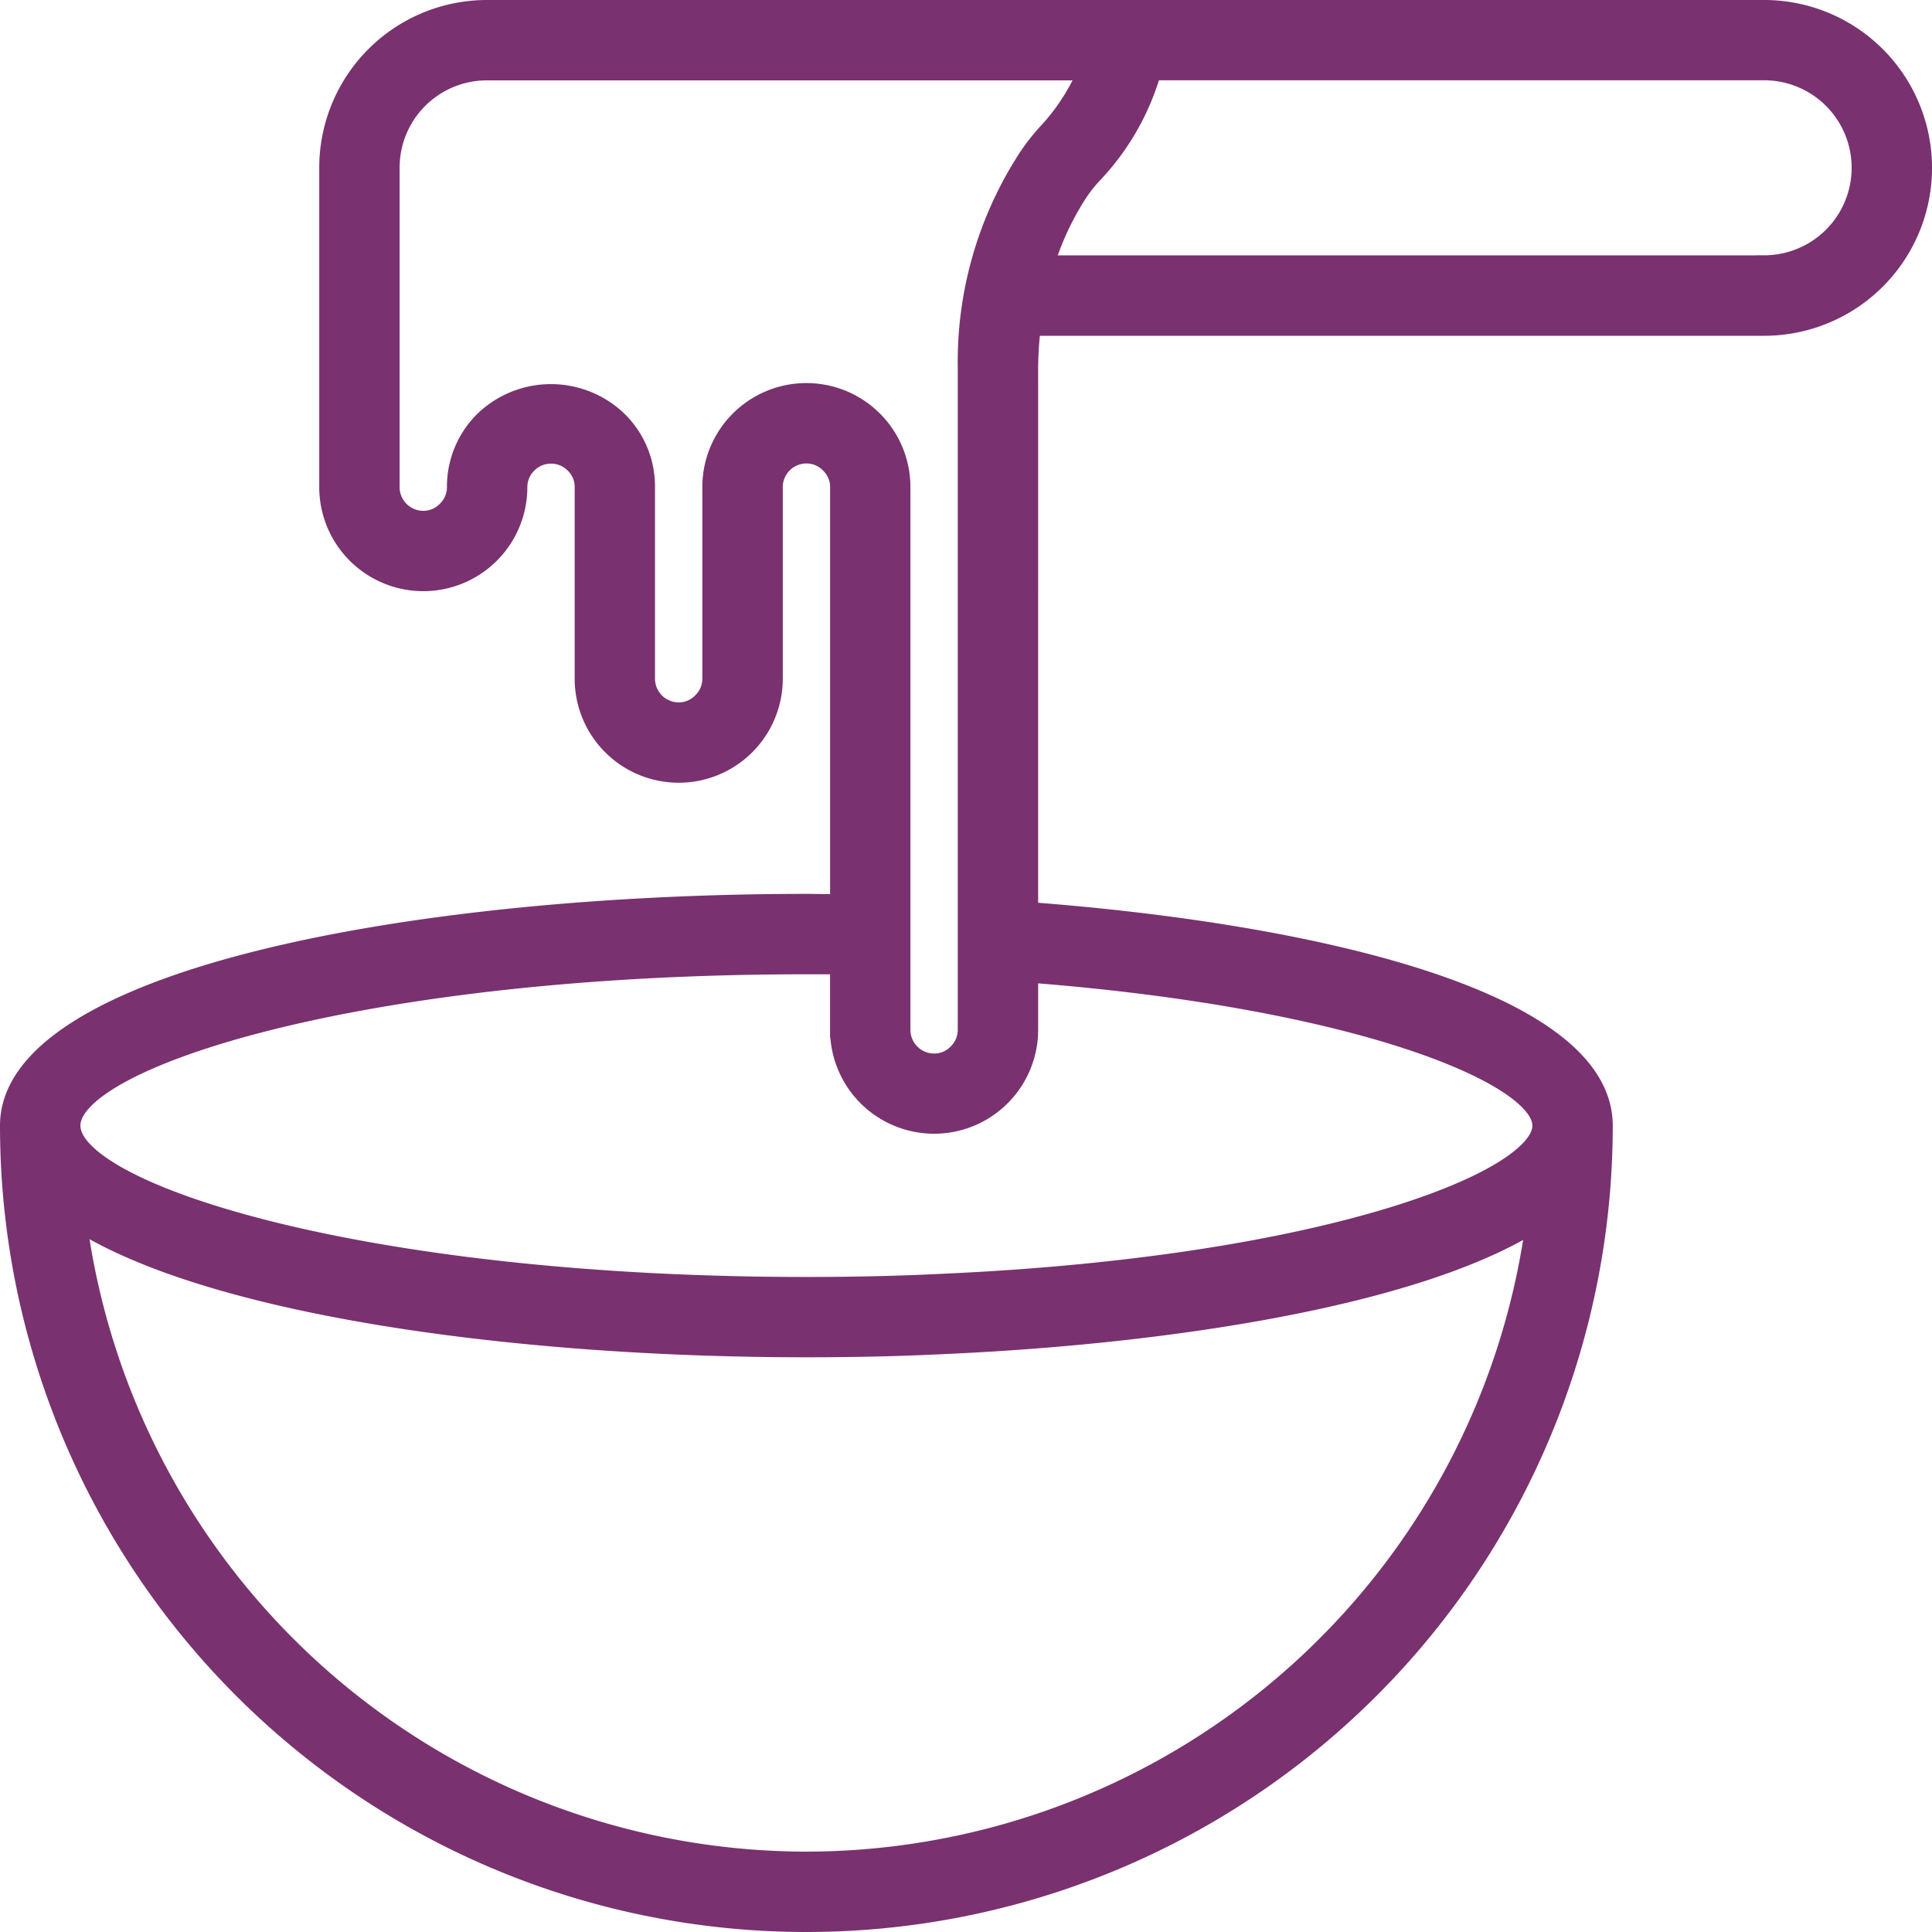 <svg xmlns="http://www.w3.org/2000/svg" width="46.737" height="46.737" viewBox="0 0 46.737 46.737">
  <g id="_7" data-name="7" transform="translate(0.2 0.2)">
    <g id="Group_1" data-name="Group 1" transform="translate(0 0)">
      <path id="Path_48" data-name="Path 48" d="M42.476,0H11.584A3.857,3.857,0,0,0,7.723,3.861v7.723a2.317,2.317,0,0,0,4.634,0,.754.754,0,0,1,.237-.551.768.768,0,0,1,1.086.015.741.741,0,0,1,.222.536v4.634a2.317,2.317,0,0,0,4.634,0V11.584a.773.773,0,0,1,.772-.772.754.754,0,0,1,.551.237.741.741,0,0,1,.222.536V21.632c-.258,0-.514-.008-.772-.008C9.712,21.624,0,23.481,0,27.03a19.307,19.307,0,1,0,38.614,0c0-3.07-7.049-4.687-13.9-5.206V8.688a8.67,8.67,0,0,1,.062-.965h17.7a3.861,3.861,0,0,0,0-7.723ZM19.307,44.793a17.786,17.786,0,0,1-17.6-15.4c3.2,2,10.433,3.041,17.6,3.041,1.205,0,2.3-.026,3.348-.078,5.362-.239,11.377-1.15,14.25-2.944A17.786,17.786,0,0,1,19.307,44.793ZM37.07,27.03c0,1.283-5.158,3.369-14.488,3.785-1.024.051-2.1.076-3.275.076C8.464,30.892,1.545,28.6,1.545,27.03s6.92-3.861,17.763-3.861c.258,0,.516,0,.772,0v1.54a2.317,2.317,0,1,0,4.634,0V23.372C32.782,24,37.07,25.869,37.07,27.03ZM24.535,3.761a9.081,9.081,0,0,0-1.366,4.927V24.713a.754.754,0,0,1-.237.551.741.741,0,0,1-.536.222.773.773,0,0,1-.772-.772V11.584a2.317,2.317,0,0,0-4.634,0v4.634a.754.754,0,0,1-.237.551.741.741,0,0,1-.536.222.773.773,0,0,1-.772-.772V11.584a2.257,2.257,0,0,0-.674-1.628,2.365,2.365,0,0,0-3.27-.015,2.271,2.271,0,0,0-.689,1.643.754.754,0,0,1-.237.551.741.741,0,0,1-.536.222.773.773,0,0,1-.772-.772V3.861a2.312,2.312,0,0,1,2.317-2.317H26.061a5.124,5.124,0,0,1-.967,1.47A4.864,4.864,0,0,0,24.535,3.761ZM42.476,6.178H25.111a6.868,6.868,0,0,1,.732-1.6,3.365,3.365,0,0,1,.4-.528,6.058,6.058,0,0,0,1.444-2.508H42.476a2.317,2.317,0,1,1,0,4.634Z" transform="translate(0 0)" fill="#7a316f" stroke="#7a316f" stroke-width="0.4"/>
    </g>
  </g>
</svg>
